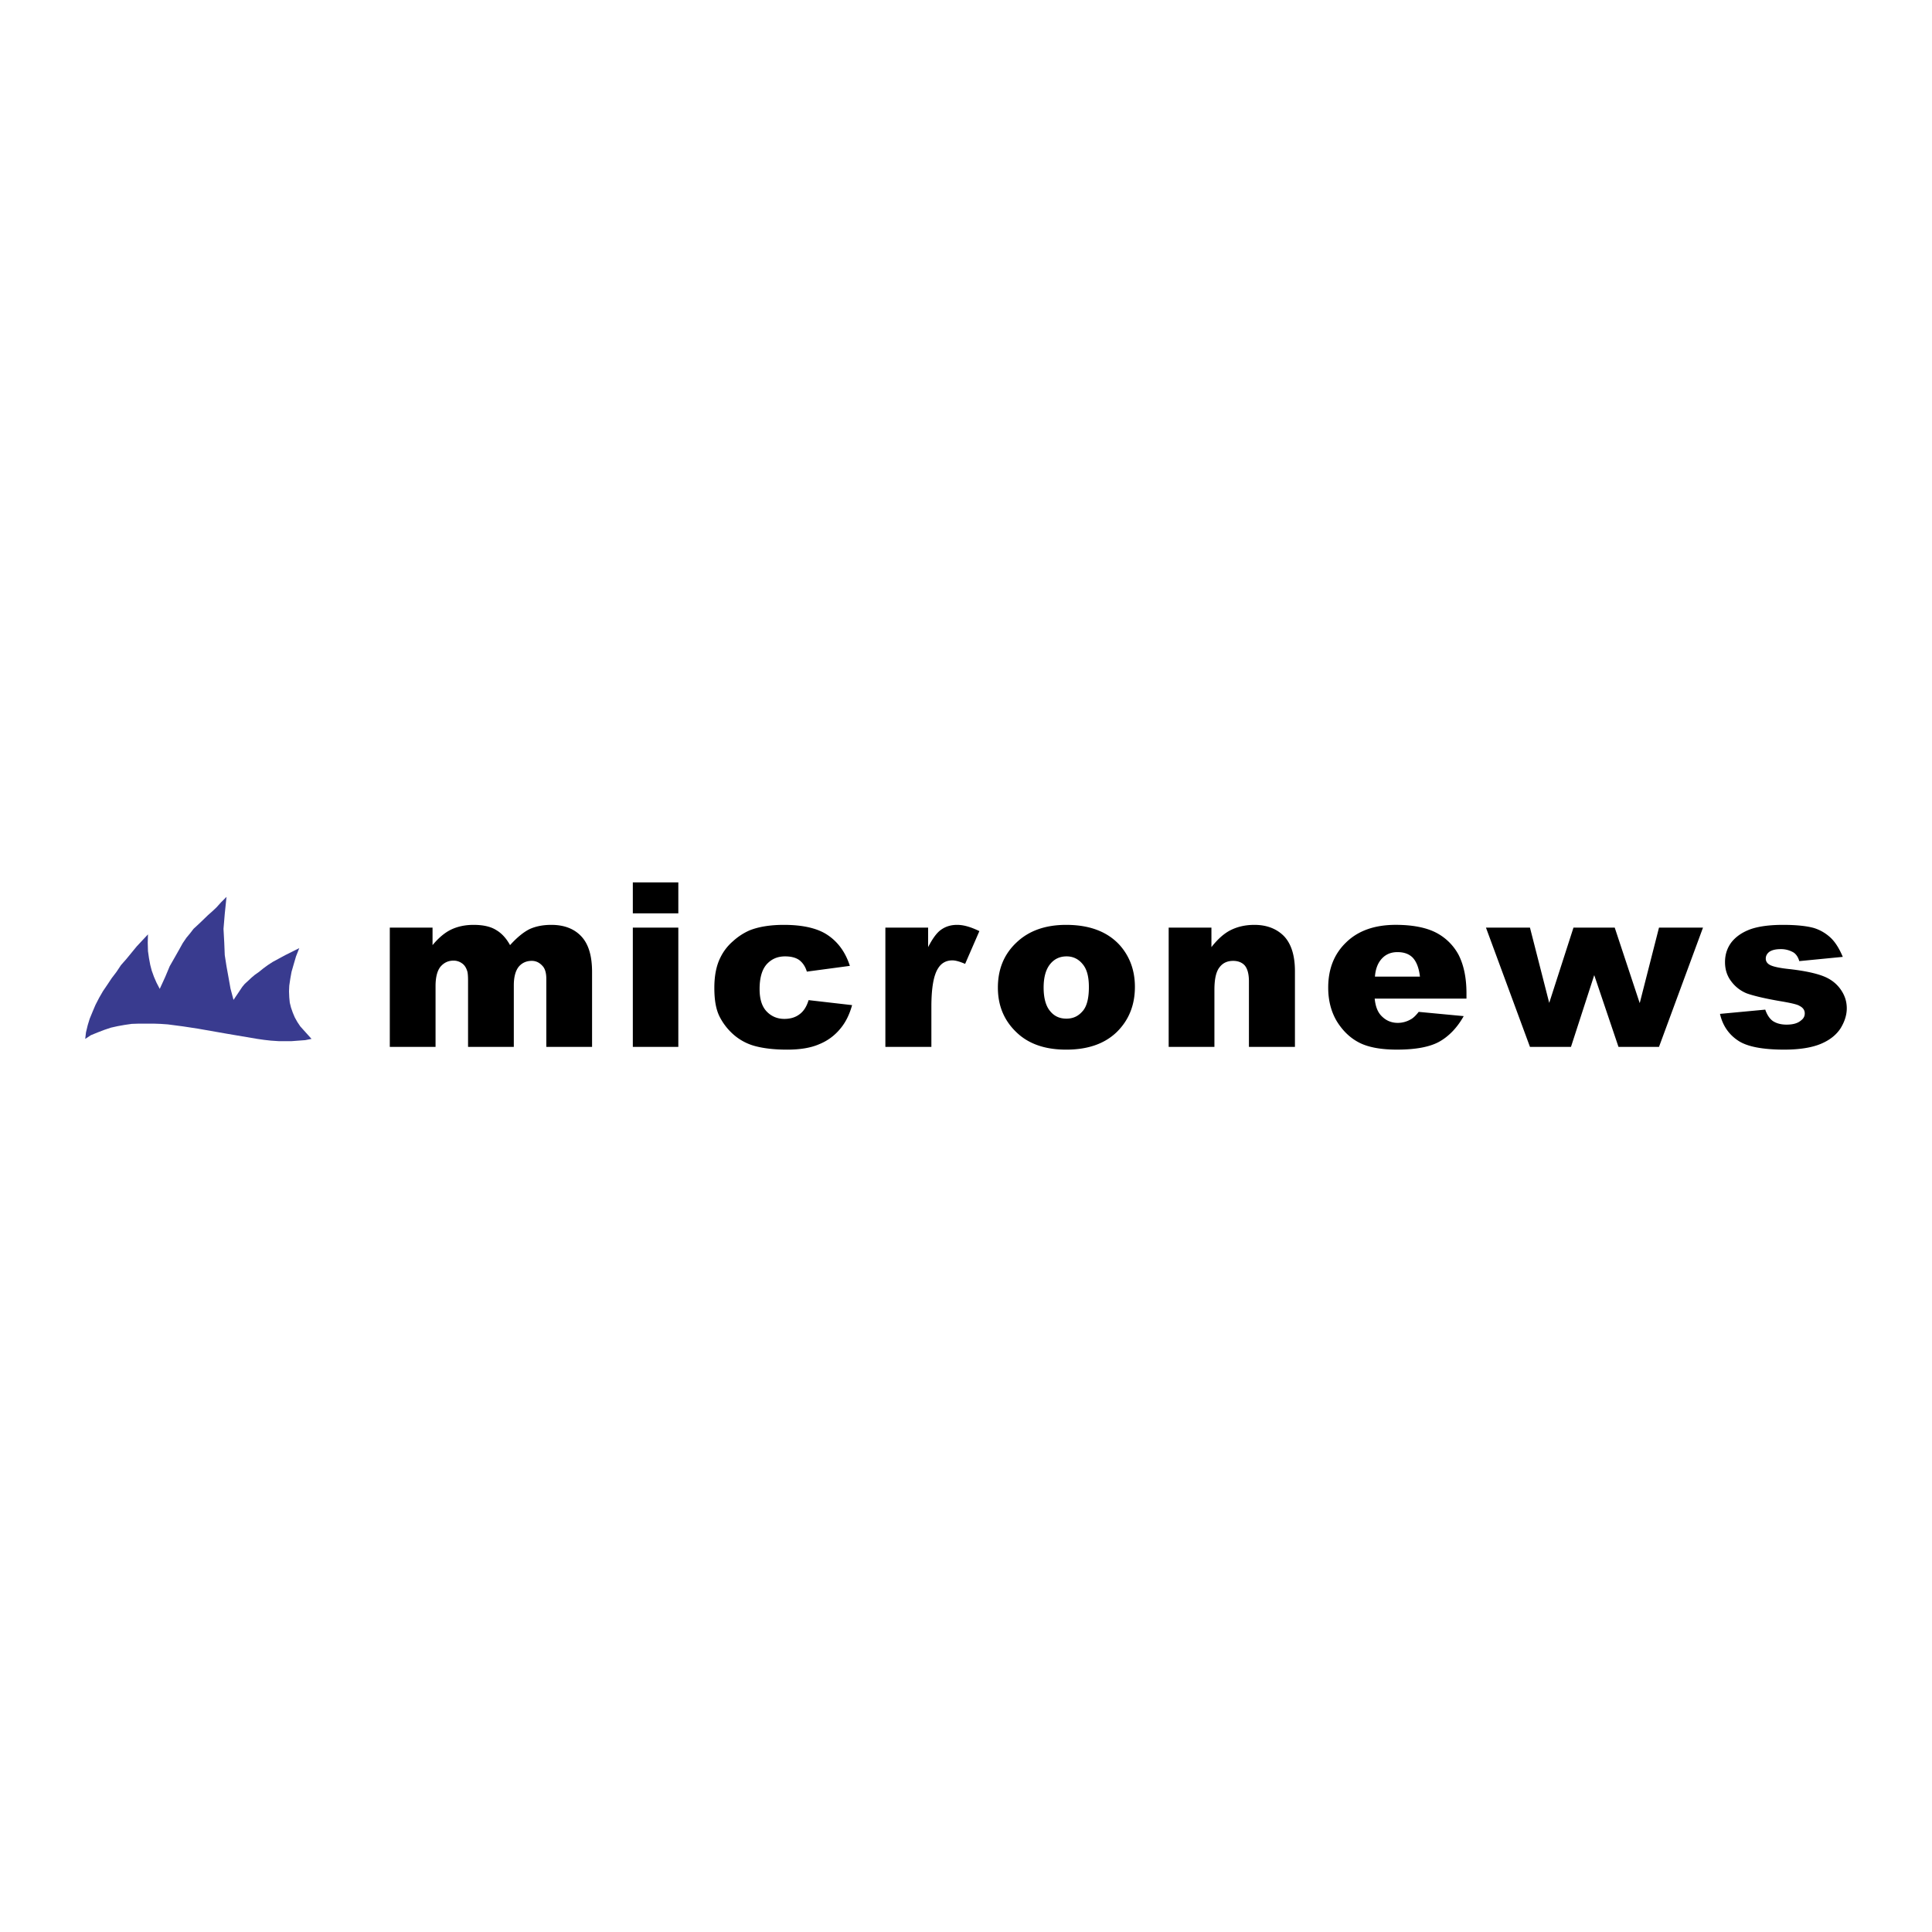 <svg xmlns="http://www.w3.org/2000/svg" width="2500" height="2500" viewBox="0 0 192.756 192.756"><g fill-rule="evenodd" clip-rule="evenodd"><path fill="#fff" d="M0 0h192.756v192.756H0V0z"/><path fill="#393b8f" d="M8.504 103.65l.574-.374.673-.274.649-.25.674-.225.673-.149.699-.125.698-.1.724-.025h1.446l.699.025.723.05 1.522.199 1.472.225 2.993.524 2.944.499.699.1.673.075.749.05h1.322l1.347-.101.624-.124-1.123-1.248-.299-.448-.25-.449-.2-.475-.174-.498-.125-.499-.05-.524-.025-.599.025-.574.1-.673.125-.699.2-.698.249-.848.324-.823-1.397.698-1.247.674-.499.324-.474.349-.399.324-.425.3-.324.274-.374.35-.299.273-.25.3-.449.674-.424.624-.299-1.123-.2-1.123-.199-1.097-.175-1.123-.05-1.248-.075-1.371.125-1.497.175-1.697-.549.549-.449.499-.424.399-.425.375-.748.723-.698.649-.325.424-.374.449-.374.549-.374.673-.424.749-.499.873-.449 1.072-.549 1.198-.324-.624-.25-.574-.224-.623-.15-.574-.125-.674-.1-.698-.024-.849.024-.823-1.122 1.198-1.023 1.247-.549.624-.448.673-.475.624-.449.674-.424.624-.374.648-.374.723-.275.649-.299.724-.2.648-.174.724-.075.648z"/><path d="M38.889 92.549h4.266v1.746c.599-.724 1.222-1.247 1.846-1.547.624-.299 1.372-.474 2.245-.474.973 0 1.722.175 2.271.524.549.324.998.823 1.372 1.497.698-.773 1.347-1.297 1.946-1.597.599-.274 1.322-.424 2.17-.424 1.297 0 2.295.399 2.993 1.147.724.773 1.073 1.946 1.073 3.567v7.459h-4.565v-6.785c0-.524-.1-.923-.3-1.198-.324-.398-.698-.598-1.147-.598-.549 0-.973.2-1.297.574-.324.399-.499 1.022-.499 1.871v6.137h-4.565v-6.561c0-.499-.025-.873-.1-1.048-.1-.3-.249-.549-.499-.724a1.432 1.432 0 0 0-.848-.274c-.524 0-.948.199-1.297.599-.324.399-.499 1.048-.499 1.945v6.062H38.89V92.549h-.001zM63.137 88.034h4.54v3.093h-4.54v-3.093zm0 4.515h4.54v11.899h-4.54V92.549zM80.674 99.783l4.34.499c-.25.898-.624 1.696-1.172 2.345a5.23 5.23 0 0 1-2.095 1.547c-.849.374-1.921.549-3.218.549-1.272 0-2.32-.125-3.168-.349a5.345 5.345 0 0 1-2.17-1.148 5.983 5.983 0 0 1-1.422-1.846c-.349-.724-.499-1.646-.499-2.818 0-1.223.2-2.245.624-3.069a5.044 5.044 0 0 1 1.247-1.597 6.037 6.037 0 0 1 1.646-1.073c.873-.349 2.021-.549 3.418-.549 1.921 0 3.417.349 4.416 1.048 1.022.698 1.746 1.721 2.17 3.043l-4.291.574c-.15-.499-.399-.873-.749-1.147-.349-.25-.823-.374-1.422-.374-.773 0-1.372.274-1.846.798-.474.549-.698 1.372-.698 2.47 0 .974.225 1.722.698 2.221.475.499 1.073.748 1.771.748.599 0 1.098-.149 1.497-.449.424-.3.724-.774.923-1.423zM88.333 92.549h4.266v1.946c.424-.824.848-1.422 1.272-1.722.449-.324.973-.499 1.622-.499.673 0 1.396.225 2.22.624l-1.422 3.268c-.523-.225-.948-.349-1.272-.349-.599 0-1.073.25-1.397.749-.474.698-.698 1.996-.698 3.892v3.991h-4.59v-11.9h-.001zM99.559 98.536c0-1.821.6-3.318 1.846-4.491 1.223-1.172 2.869-1.771 4.965-1.771 2.369 0 4.166.698 5.389 2.071.973 1.123 1.471 2.495 1.471 4.116 0 1.847-.623 3.343-1.82 4.516-1.223 1.173-2.895 1.746-5.039 1.746-1.92 0-3.467-.474-4.641-1.446-1.449-1.223-2.171-2.796-2.171-4.741zm4.564 0c0 1.048.225 1.846.65 2.345.424.524.973.749 1.621.749s1.172-.225 1.621-.749c.424-.474.623-1.297.623-2.395 0-1.048-.199-1.796-.623-2.295-.424-.524-.973-.773-1.598-.773-.672 0-1.221.249-1.645.773-.424.524-.649 1.297-.649 2.345zM116.598 92.549h4.266v1.946c.623-.799 1.271-1.373 1.92-1.697s1.422-.524 2.371-.524c1.246 0 2.244.399 2.969 1.147.697.748 1.072 1.896 1.072 3.468v7.559h-4.59v-6.536c0-.748-.15-1.272-.424-1.596-.275-.3-.674-.45-1.148-.45-.574 0-1.023.2-1.348.624-.348.424-.523 1.173-.523 2.245v5.713h-4.564V92.549h-.001zM146.309 99.634h-9.156c.076.748.275 1.272.6 1.646.449.499.998.773 1.721.773a2.57 2.57 0 0 0 1.273-.35c.248-.125.523-.399.797-.748l4.49.424c-.672 1.197-1.521 2.046-2.469 2.569-.973.524-2.371.773-4.191.773-1.572 0-2.818-.225-3.717-.673-.898-.449-1.646-1.148-2.246-2.096-.598-.974-.896-2.121-.896-3.418 0-1.871.598-3.368 1.795-4.516 1.174-1.147 2.82-1.746 4.939-1.746 1.697 0 3.043.274 4.018.773a5.323 5.323 0 0 1 2.27 2.245c.498.998.773 2.245.773 3.817v.527h-.001zm-4.641-2.196c-.1-.873-.35-1.497-.723-1.896-.375-.374-.873-.549-1.521-.549-.725 0-1.297.274-1.723.848-.273.374-.473.898-.523 1.597h4.49zM148.254 92.549h4.391l1.921 7.509 2.42-7.509h4.116l2.494 7.534 1.922-7.534h4.39l-4.39 11.899h-4.041l-2.42-7.16-2.321 7.16h-4.091l-4.391-11.899zM171.604 101.155l4.516-.424c.176.523.449.923.773 1.147.35.225.799.349 1.348.349.623 0 1.098-.124 1.422-.398.273-.199.398-.424.398-.724 0-.324-.174-.573-.523-.748-.225-.149-.898-.3-1.945-.475-1.598-.274-2.695-.549-3.318-.772a3.585 3.585 0 0 1-1.547-1.198c-.424-.549-.623-1.197-.623-1.921 0-.773.225-1.446.674-2.021.449-.549 1.072-.973 1.895-1.272.799-.274 1.871-.424 3.219-.424 1.396 0 2.445.125 3.119.324a4.31 4.31 0 0 1 1.695 1.023c.449.449.824 1.073 1.148 1.846l-4.342.424c-.1-.374-.299-.673-.549-.848a2.456 2.456 0 0 0-1.297-.349c-.523 0-.898.1-1.146.274-.225.175-.35.399-.35.674 0 .274.148.498.449.648.299.149.947.299 1.945.399 1.521.174 2.645.424 3.393.723.748.3 1.297.748 1.697 1.322.398.574.598 1.173.598 1.871 0 .674-.225 1.348-.623 1.996-.424.648-1.072 1.172-1.971 1.547-.898.374-2.121.573-3.643.573-2.17 0-3.742-.299-4.641-.923-.922-.622-1.521-1.52-1.771-2.643z"/></g></svg>